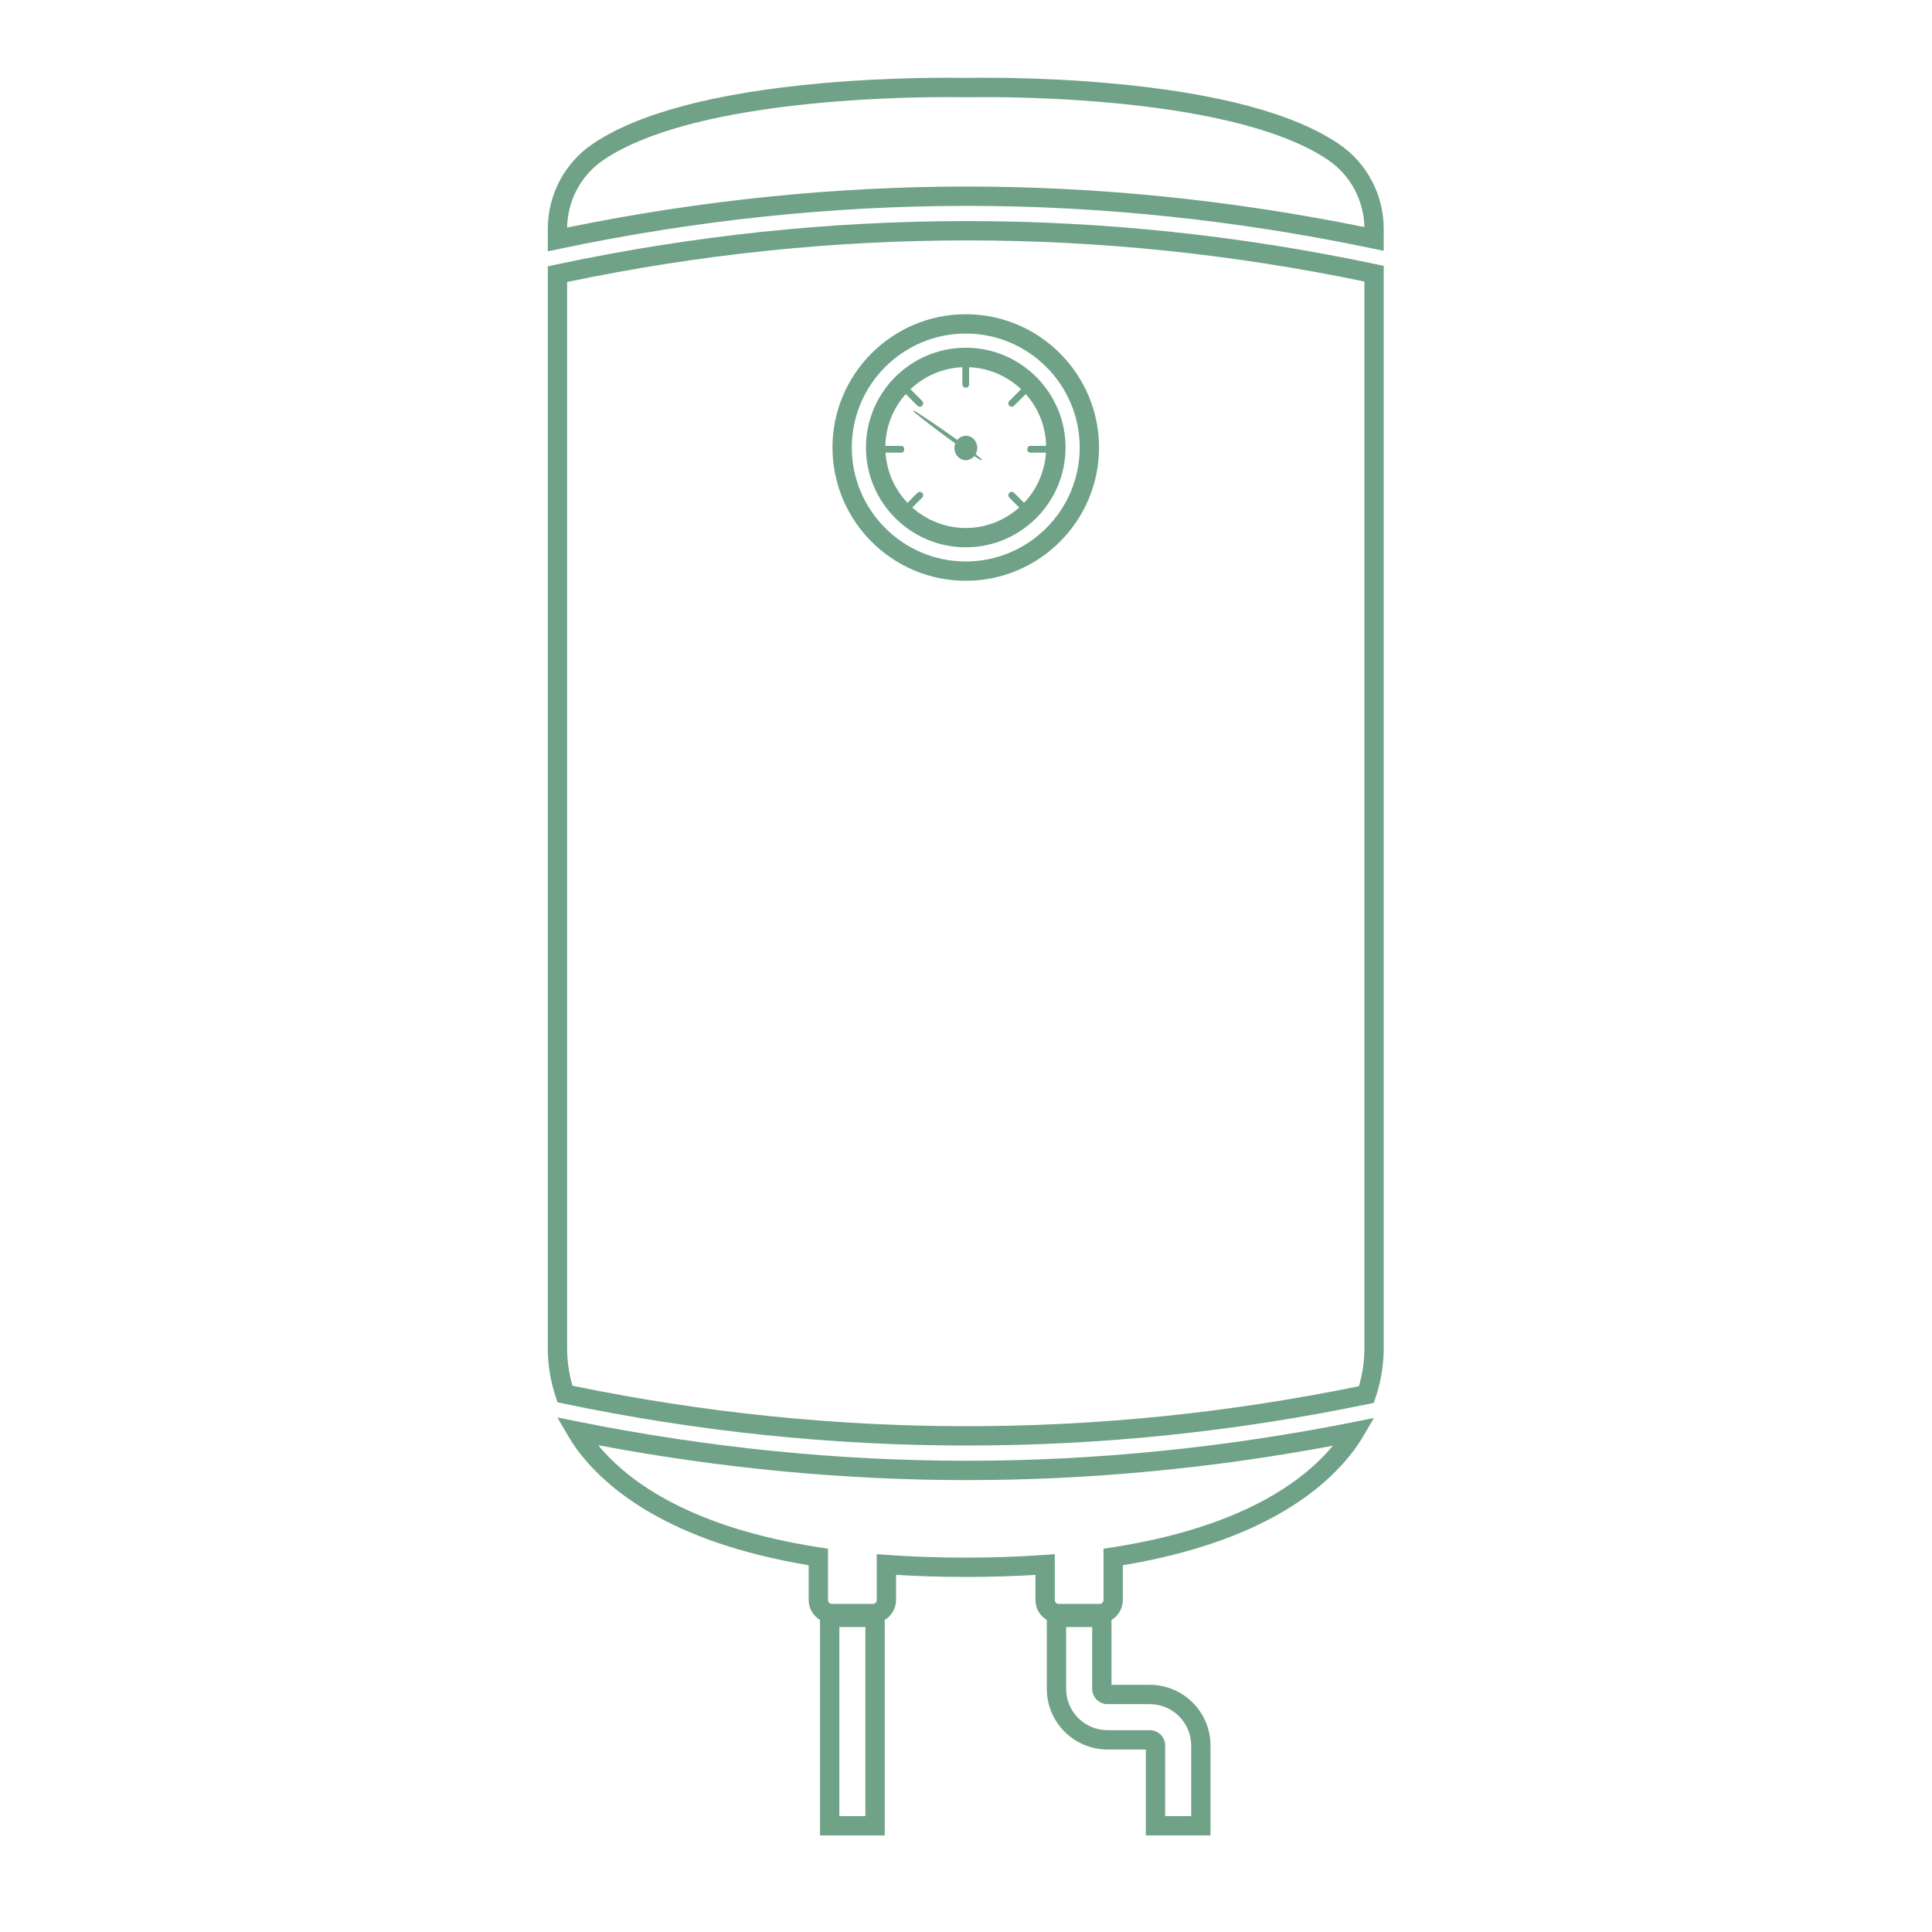 <svg width="666.667" height="666.667" viewBox="0 0 666.667 666.667" xmlns="http://www.w3.org/2000/svg" xmlns:xlink="http://www.w3.org/1999/xlink" id="svg2" overflow="hidden"><defs id="defs6"></defs><g id="g10" transform="matrix(1.333 0 0 -1.333 0 666.667)"><g id="g12" transform="scale(0.1 0.1)"><path d="M2172.76 300 2240.18 300 2240.18 789.441 2172.76 789.441ZM2290.18 250 2122.76 250 2122.76 839.441 2290.18 839.441 2290.18 250" id="path14" fill="#6FA287"/><path d="M3016.17 300 3083.58 300 3083.58 482.762C3083.58 541.809 3035.55 589.84 2976.5 589.84L2866.91 589.84C2845.03 589.84 2827.24 607.652 2827.24 629.52L2827.24 789.441 2759.82 789.441 2759.82 629.52C2759.82 570.469 2807.86 522.43 2866.91 522.43L2976.5 522.43C2998.37 522.43 3016.17 504.641 3016.17 482.762ZM3133.58 250 2966.17 250 2966.17 472.43 2866.91 472.43C2780.29 472.43 2709.82 542.898 2709.82 629.52L2709.82 839.441 2877.24 839.441 2877.24 639.84 2976.5 639.84C3063.12 639.84 3133.58 569.371 3133.58 482.762L3133.58 250" id="path16" fill="#6FA287"/><path d="M2730.47 978.059 2730.47 859.449C2730.47 853.82 2735.05 849.242 2740.69 849.242L2846.36 849.242C2852 849.242 2856.59 853.82 2856.59 859.449L2856.59 992.18 2877.77 995.449C3207.32 1046.39 3370.23 1162.33 3450.38 1258.78 3135.01 1199.73 2816.58 1169.81 2502.93 1169.81 2187.06 1169.81 1866.3 1200.18 1548.51 1260.13 1628.26 1163.41 1791.13 1046.62 2122.23 995.449L2143.41 992.18 2143.41 859.449C2143.41 853.82 2148 849.242 2153.64 849.242L2259.31 849.242C2264.95 849.242 2269.53 853.82 2269.53 859.449L2269.53 978.059 2296.33 976.121C2360.92 971.469 2429.44 969.121 2500 969.121 2570.56 969.121 2639.08 971.469 2703.67 976.121ZM2846.36 799.242 2740.69 799.242C2707.49 799.242 2680.47 826.25 2680.47 859.449L2680.47 924.469C2622.66 920.922 2562.08 919.121 2500 919.121 2437.92 919.121 2377.34 920.922 2319.53 924.469L2319.53 859.449C2319.53 826.25 2292.51 799.242 2259.31 799.242L2153.64 799.242C2120.43 799.242 2093.41 826.25 2093.41 859.449L2093.41 949.43C1734.73 1009.1 1568.05 1146.58 1491.23 1252.46 1484.21 1262.12 1477.34 1272.71 1470.81 1283.93L1442.82 1331.97 1497.33 1321.03C1831.8 1253.87 2170.13 1219.81 2502.93 1219.81 2833.65 1219.81 3169.75 1253.41 3501.9 1319.67L3556.64 1330.58 3528.34 1282.47C3522.08 1271.82 3515.49 1261.72 3508.76 1252.45 3431.95 1146.58 3265.27 1009.1 2906.59 949.43L2906.59 859.449C2906.59 826.25 2879.57 799.242 2846.36 799.242" id="path18" fill="#6FA287"/><path d="M2500 4137.81C2337.33 4137.81 2205 4005.47 2205 3842.81 2205 3680.15 2337.33 3547.81 2500 3547.81 2662.67 3547.81 2795 3680.15 2795 3842.81 2795 4005.47 2662.67 4137.81 2500 4137.81ZM2500 3497.81C2309.77 3497.81 2155 3652.58 2155 3842.81 2155 4033.05 2309.77 4187.81 2500 4187.81 2690.23 4187.81 2845 4033.05 2845 3842.81 2845 3652.58 2690.23 3497.81 2500 3497.81ZM1481.9 1414.11C2157.4 1274.79 2842.16 1274.38 3517.72 1412.84 3527.17 1444.8 3531.95 1477.97 3531.95 1511.64L3531.95 4272.46C2847.01 4414.84 2152.85 4414.43 1468.05 4271.27L1468.05 1511.64C1468.05 1478.43 1472.71 1445.68 1481.9 1414.11ZM2502.89 1259.31C2153.54 1259.31 1804.22 1295.59 1457.33 1368.14L1443.32 1371.07 1438.75 1384.65C1425.02 1425.5 1418.05 1468.22 1418.05 1511.64L1418.05 4311.78 1437.84 4316C2142.55 4466.19 2857.27 4466.62 3562.13 4317.22L3581.95 4313.02 3581.95 1511.64C3581.95 1467.71 3574.82 1424.52 3560.78 1383.26L3556.17 1369.75 3542.2 1366.85C3197.38 1295.16 2850.12 1259.31 2502.89 1259.31" id="path20" fill="#6FA287"/><path d="M2452.12 4749.94C2294.49 4749.94 1784.02 4737.85 1562.06 4587.11 1504.17 4547.79 1469.22 4482.62 1468.08 4412.22 1812.22 4482.64 2160.23 4518.35 2502.93 4518.35 2843.58 4518.35 3189.6 4483.05 3531.89 4413.4 3530.39 4483.35 3495.5 4548.01 3437.93 4587.1L3437.93 4587.11C3174.94 4765.72 2507.39 4749.67 2500.68 4749.49L2500 4749.47 2499.32 4749.49C2498.28 4749.53 2481.19 4749.94 2452.12 4749.94ZM1418.05 4350.66 1418.05 4408.64C1418.05 4496.99 1461.39 4579.16 1533.96 4628.46 1650.62 4707.7 1849.14 4760.53 2124.01 4785.49 2320.55 4803.35 2487.93 4799.79 2500 4799.49 2512.07 4799.79 2679.45 4803.34 2875.99 4785.49 3150.86 4760.53 3349.38 4707.7 3466.03 4628.46L3466.03 4628.47C3538.61 4579.17 3581.95 4496.99 3581.95 4408.64L3581.95 4351.91 3551.82 4358.22C3203.06 4431.3 2850.16 4468.35 2502.93 4468.35 2153.66 4468.35 1798.79 4430.9 1448.21 4357.02L1418.05 4350.66" id="path22" fill="#6FA287"/><path d="M2361.64 3687.53 2387.28 3713.16C2390.68 3716.56 2390.68 3722.08 2387.28 3725.49 2383.88 3728.89 2378.36 3728.89 2374.96 3725.49L2349.1 3699.63C2316.5 3733.96 2295.57 3779.32 2292.37 3829.49L2333.33 3829.49C2337.34 3829.49 2340.59 3832.74 2340.59 3836.75L2340.59 3839.67C2340.59 3843.67 2337.34 3846.92 2333.33 3846.92L2291.9 3846.92C2292.92 3898.43 2312.71 3945.29 2344.72 3981.17L2374.96 3950.93C2378.36 3947.53 2383.88 3947.53 2387.28 3950.93 2390.68 3954.33 2390.68 3959.84 2387.28 3963.25L2356.82 3993.71C2392.2 4027.3 2439.28 4048.51 2491.29 4050.68L2491.29 4006.33C2491.29 4001.52 2495.19 3997.62 2500 3997.62 2504.81 3997.62 2508.71 4001.52 2508.71 4006.33L2508.71 4050.68C2560.72 4048.51 2607.8 4027.3 2643.18 3993.71L2612.72 3963.25C2609.32 3959.84 2609.32 3954.33 2612.72 3950.93 2616.12 3947.53 2621.64 3947.53 2625.04 3950.93L2655.28 3981.17C2687.29 3945.29 2707.08 3898.43 2708.1 3846.92L2666.67 3846.92C2662.66 3846.92 2659.41 3843.67 2659.41 3839.67L2659.41 3836.75C2659.41 3832.74 2662.66 3829.49 2666.67 3829.49L2707.63 3829.49C2704.43 3779.32 2683.5 3733.96 2650.9 3699.63L2625.04 3725.49C2621.64 3728.89 2616.12 3728.89 2612.72 3725.49 2609.32 3722.08 2609.32 3716.56 2612.72 3713.16L2638.36 3687.52C2601.52 3654.67 2553.13 3634.5 2500 3634.5 2446.87 3634.5 2398.48 3654.67 2361.64 3687.53ZM2500 4101.11C2357.57 4101.11 2241.69 3985.24 2241.69 3842.81 2241.69 3700.38 2357.57 3584.5 2500 3584.5 2642.43 3584.5 2758.31 3700.38 2758.31 3842.81 2758.31 3985.24 2642.43 4101.11 2500 4101.11" id="path24" fill="#6FA287"/><path d="M2539.6 3809.84C2539.6 3809.84 2538.86 3810.26 2537.47 3811.04 2536.09 3811.83 2534.08 3813 2531.54 3814.52 2528.98 3816.02 2525.94 3817.93 2522.43 3820.09 2522.27 3820.19 2522.09 3820.29 2521.93 3820.39 2516.08 3813.58 2507.54 3809.52 2498.28 3810.1 2481.98 3811.1 2469.66 3826.05 2470.74 3843.47 2470.96 3846.98 2471.73 3850.32 2472.92 3853.42 2470.71 3855.01 2468.5 3856.6 2466.25 3858.22 2460.87 3862.11 2455.42 3866.07 2449.99 3870.07 2444.53 3874.04 2439.15 3878.11 2433.81 3882.06 2428.49 3886.03 2423.24 3889.92 2418.22 3893.77 2413.19 3897.61 2408.31 3901.28 2403.73 3904.83 2399.14 3908.4 2394.81 3911.76 2390.82 3914.86 2386.85 3918.01 2383.21 3920.89 2379.99 3923.45 2376.78 3926.04 2373.99 3928.29 2371.69 3930.15 2367.11 3933.89 2364.53 3936.06 2364.53 3936.06L2366.23 3938.42C2366.23 3938.42 2369.11 3936.65 2374.1 3933.5 2376.59 3931.89 2379.61 3929.96 2383.08 3927.74 2386.52 3925.49 2390.41 3922.95 2394.64 3920.18 2398.85 3917.36 2403.41 3914.32 2408.24 3911.09 2413.06 3907.87 2418.09 3904.39 2423.32 3900.84 2428.55 3897.29 2433.91 3893.54 2439.36 3889.75 2444.79 3885.94 2450.35 3882.11 2455.84 3878.19 2461.35 3874.3 2466.83 3870.38 2472.23 3866.5 2474.19 3865.08 2476.12 3863.68 2478.06 3862.29 2483.92 3869.44 2492.67 3873.77 2502.2 3873.17 2518.49 3872.17 2530.81 3857.22 2529.73 3839.8 2529.4 3834.65 2527.92 3829.87 2525.61 3825.7 2525.79 3825.56 2525.98 3825.4 2526.15 3825.25 2529.31 3822.6 2532.08 3820.32 2534.31 3818.37 2536.56 3816.45 2538.31 3814.9 2539.49 3813.84 2540.67 3812.77 2541.3 3812.21 2541.3 3812.21L2539.6 3809.84" id="path26" fill="#6FA287"/></g></g></svg>